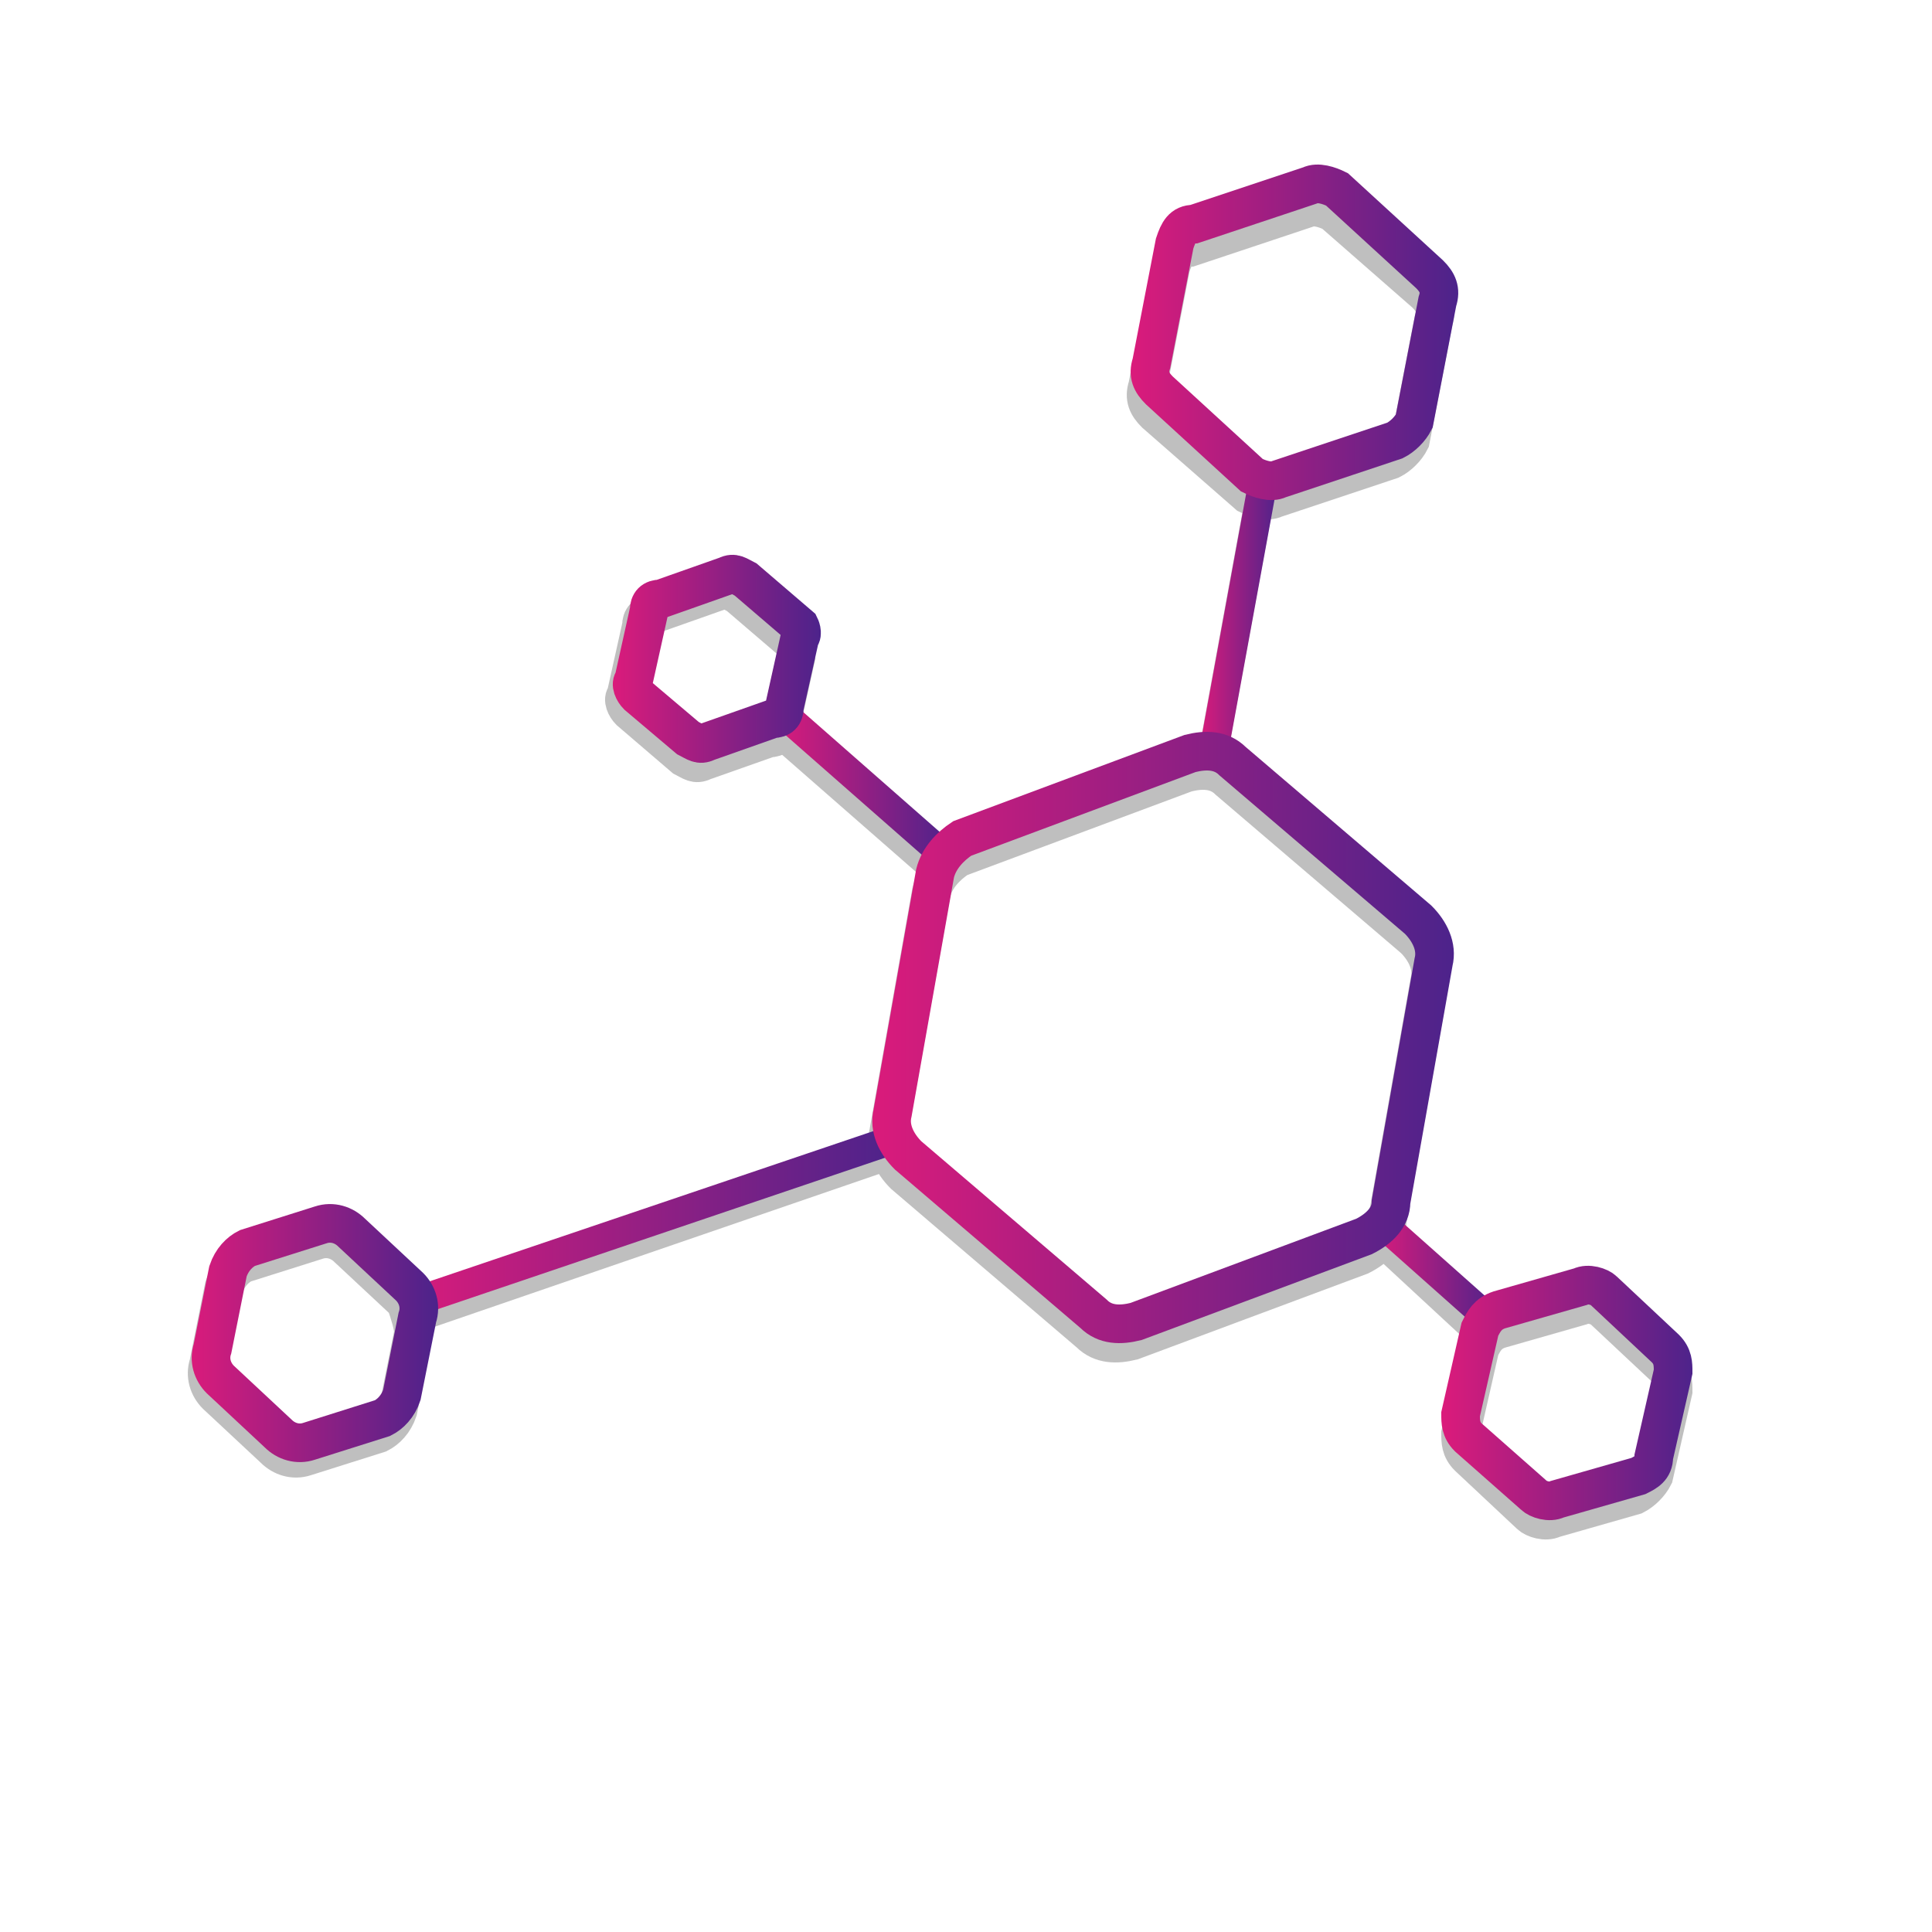 <?xml version="1.0" encoding="utf-8"?>
<!-- Generator: Adobe Illustrator 22.1.0, SVG Export Plug-In . SVG Version: 6.00 Build 0)  -->
<svg version="1.1" id="Layer_1" xmlns="http://www.w3.org/2000/svg" xmlns:xlink="http://www.w3.org/1999/xlink" x="0px" y="0px"
	 viewBox="0 0 50 50" style="enable-background:new 0 0 50 50;" xml:space="preserve">
<style type="text/css">
	.st0{fill:none;stroke:#BFBFBF;stroke-width:0.75;stroke-miterlimit:10;}
	.st1{fill:none;stroke:#BFBFBF;stroke-miterlimit:10;}
	.st2{fill:none;stroke:url(#SVGID_1_);stroke-width:0.75;stroke-miterlimit:10;}
	.st3{fill:none;stroke:url(#SVGID_2_);stroke-width:0.75;stroke-miterlimit:10;}
	.st4{fill:none;stroke:url(#SVGID_3_);stroke-width:0.75;stroke-miterlimit:10;}
	.st5{fill:none;stroke:url(#SVGID_4_);stroke-width:0.75;stroke-miterlimit:10;}
	.st6{fill:none;stroke:url(#SVGID_5_);stroke-miterlimit:10;}
	.st7{fill:none;stroke:url(#SVGID_6_);stroke-miterlimit:10;}
	.st8{fill:none;stroke:url(#SVGID_7_);stroke-miterlimit:10;}
	.st9{fill:none;stroke:url(#SVGID_8_);stroke-miterlimit:10;}
	.st10{fill:none;stroke:url(#SVGID_9_);stroke-miterlimit:10;}
</style>
<g>
	<line class="st0" x1="20.2" y1="19" x2="24.2" y2="22.5"/>
	<line class="st0" x1="32.6" y1="12.9" x2="31.3" y2="20"/>
	<line class="st0" x1="38.4" y1="34.6" x2="35.7" y2="32.1"/>
	<line class="st0" x1="10.2" y1="34.3" x2="23" y2="29.9"/>
	<path class="st1" d="M35.2,32.5l-5.9,2.2c-0.4,0.1-0.8,0.1-1.1-0.2l-4.8-4.1c-0.3-0.3-0.5-0.7-0.4-1.1l1.1-6.2
		c0.1-0.4,0.4-0.7,0.7-0.9l5.9-2.2c0.4-0.1,0.8-0.1,1.1,0.2l4.8,4.1c0.3,0.3,0.5,0.7,0.4,1.1l-1.1,6.2C35.9,32,35.6,32.3,35.2,32.5z
		"/>
	<path class="st1" d="M20.6,17l-0.4,1.8c0,0.2-0.1,0.3-0.3,0.3l-1.7,0.6c-0.2,0.1-0.3,0-0.5-0.1l-1.4-1.2c-0.1-0.1-0.2-0.3-0.1-0.4
		l0.4-1.8c0-0.2,0.1-0.3,0.3-0.3l1.7-0.6c0.2-0.1,0.3,0,0.5,0.1l1.4,1.2C20.6,16.7,20.6,16.8,20.6,17z"/>
	<path class="st1" d="M36,11.9l-3,1c-0.2,0.1-0.5,0-0.7-0.1l-2.4-2.1c-0.2-0.2-0.3-0.4-0.2-0.7l0.6-3.1c0.1-0.3,0.2-0.5,0.5-0.5l3-1
		c0.2-0.1,0.5,0,0.7,0.1l2.4,2.1c0.2,0.2,0.3,0.4,0.2,0.7l-0.6,3.1C36.4,11.6,36.2,11.8,36,11.9z"/>
	<path class="st1" d="M10.7,34.5l-0.4,2c-0.1,0.3-0.3,0.5-0.5,0.6l-1.9,0.6c-0.3,0.1-0.6,0-0.8-0.2l-1.5-1.4
		c-0.2-0.2-0.3-0.5-0.2-0.8l0.4-2c0.1-0.3,0.3-0.5,0.5-0.6l1.9-0.6c0.3-0.1,0.6,0,0.8,0.2l1.5,1.4C10.6,34,10.7,34.3,10.7,34.5z"/>
	<path class="st1" d="M42.3,38.7l-2.1,0.6c-0.2,0.1-0.5,0-0.6-0.1l-1.6-1.5c-0.2-0.2-0.2-0.4-0.2-0.6l0.5-2.2
		c0.1-0.2,0.2-0.4,0.5-0.5l2.1-0.6c0.2-0.1,0.5,0,0.6,0.1l1.6,1.5c0.2,0.2,0.2,0.4,0.2,0.6l-0.5,2.2C42.7,38.4,42.5,38.6,42.3,38.7z
		"/>
</g>
<g>
	<linearGradient id="SVGID_1_" gradientUnits="userSpaceOnUse" x1="20.062" y1="20.285" x2="24.614" y2="20.285">
		<stop  offset="0" style="stop-color:#DB1B7B"/>
		<stop  offset="1" style="stop-color:#4C238B"/>
	</linearGradient>
	<line class="st2" x1="20.3" y1="18.5" x2="24.4" y2="22.1"/>
	<linearGradient id="SVGID_2_" gradientUnits="userSpaceOnUse" x1="31.031" y1="15.96" x2="33.114" y2="15.96">
		<stop  offset="0" style="stop-color:#DB1B7B"/>
		<stop  offset="1" style="stop-color:#4C238B"/>
	</linearGradient>
	<line class="st3" x1="32.7" y1="12.4" x2="31.4" y2="19.5"/>
	<linearGradient id="SVGID_3_" gradientUnits="userSpaceOnUse" x1="35.562" y1="32.873" x2="38.779" y2="32.873">
		<stop  offset="0" style="stop-color:#DB1B7B"/>
		<stop  offset="1" style="stop-color:#4C238B"/>
	</linearGradient>
	<line class="st4" x1="38.5" y1="34.1" x2="35.8" y2="31.7"/>
	<linearGradient id="SVGID_4_" gradientUnits="userSpaceOnUse" x1="10.247" y1="31.649" x2="23.231" y2="31.649">
		<stop  offset="0" style="stop-color:#DB1B7B"/>
		<stop  offset="1" style="stop-color:#4C238B"/>
	</linearGradient>
	<line class="st5" x1="10.4" y1="33.8" x2="23.1" y2="29.5"/>
	<linearGradient id="SVGID_5_" gradientUnits="userSpaceOnUse" x1="22.515" y1="26.85" x2="37.685" y2="26.85">
		<stop  offset="0" style="stop-color:#DB1B7B"/>
		<stop  offset="1" style="stop-color:#4C238B"/>
	</linearGradient>
	<path class="st6" d="M35.3,32l-5.9,2.2c-0.4,0.1-0.8,0.1-1.1-0.2l-4.8-4.1c-0.3-0.3-0.5-0.7-0.4-1.1l1.1-6.2
		c0.1-0.4,0.4-0.7,0.7-0.9l5.9-2.2c0.4-0.1,0.8-0.1,1.1,0.2l4.8,4.1c0.3,0.3,0.5,0.7,0.4,1.1l-1.1,6.2C36,31.5,35.7,31.8,35.3,32z"
		/>
	<linearGradient id="SVGID_6_" gradientUnits="userSpaceOnUse" x1="15.843" y1="17.017" x2="21.257" y2="17.017">
		<stop  offset="0" style="stop-color:#DB1B7B"/>
		<stop  offset="1" style="stop-color:#4C238B"/>
	</linearGradient>
	<path class="st7" d="M20.7,16.5l-0.4,1.8c0,0.2-0.1,0.3-0.3,0.3l-1.7,0.6c-0.2,0.1-0.3,0-0.5-0.1L16.5,18c-0.1-0.1-0.2-0.3-0.1-0.4
		l0.4-1.8c0-0.2,0.1-0.3,0.3-0.3l1.7-0.6c0.2-0.1,0.3,0,0.5,0.1l1.4,1.2C20.7,16.2,20.8,16.4,20.7,16.5z"/>
	<linearGradient id="SVGID_7_" gradientUnits="userSpaceOnUse" x1="29.259" y1="8.598" x2="37.739" y2="8.598">
		<stop  offset="0" style="stop-color:#DB1B7B"/>
		<stop  offset="1" style="stop-color:#4C238B"/>
	</linearGradient>
	<path class="st8" d="M36.1,11.4l-3,1c-0.2,0.1-0.5,0-0.7-0.1L30,10.1c-0.2-0.2-0.3-0.4-0.2-0.7l0.6-3.1c0.1-0.3,0.2-0.5,0.5-0.5
		l3-1c0.2-0.1,0.5,0,0.7,0.1L37,7.1c0.2,0.2,0.3,0.4,0.2,0.7l-0.6,3.1C36.5,11.1,36.3,11.3,36.1,11.4z"/>
	<linearGradient id="SVGID_8_" gradientUnits="userSpaceOnUse" x1="4.878" y1="34.538" x2="11.322" y2="34.538">
		<stop  offset="0" style="stop-color:#DB1B7B"/>
		<stop  offset="1" style="stop-color:#4C238B"/>
	</linearGradient>
	<path class="st9" d="M10.8,34.1l-0.4,2c-0.1,0.3-0.3,0.5-0.5,0.6l-1.9,0.6c-0.3,0.1-0.6,0-0.8-0.2l-1.5-1.4
		c-0.2-0.2-0.3-0.5-0.2-0.8l0.4-2c0.1-0.3,0.3-0.5,0.5-0.6l1.9-0.6c0.3-0.1,0.6,0,0.8,0.2l1.5,1.4C10.8,33.5,10.9,33.8,10.8,34.1z"
		/>
	<linearGradient id="SVGID_9_" gradientUnits="userSpaceOnUse" x1="37.327" y1="36.07" x2="43.873" y2="36.07">
		<stop  offset="0" style="stop-color:#DB1B7B"/>
		<stop  offset="1" style="stop-color:#4C238B"/>
	</linearGradient>
	<path class="st10" d="M42.4,38.2l-2.1,0.6c-0.2,0.1-0.5,0-0.6-0.1L38,37.2c-0.2-0.2-0.2-0.4-0.2-0.6l0.5-2.2
		c0.1-0.2,0.2-0.4,0.5-0.5l2.1-0.6c0.2-0.1,0.5,0,0.6,0.1l1.6,1.5c0.2,0.2,0.2,0.4,0.2,0.6l-0.5,2.2C42.8,38,42.6,38.1,42.4,38.2z"
		/>
</g>
</svg>
